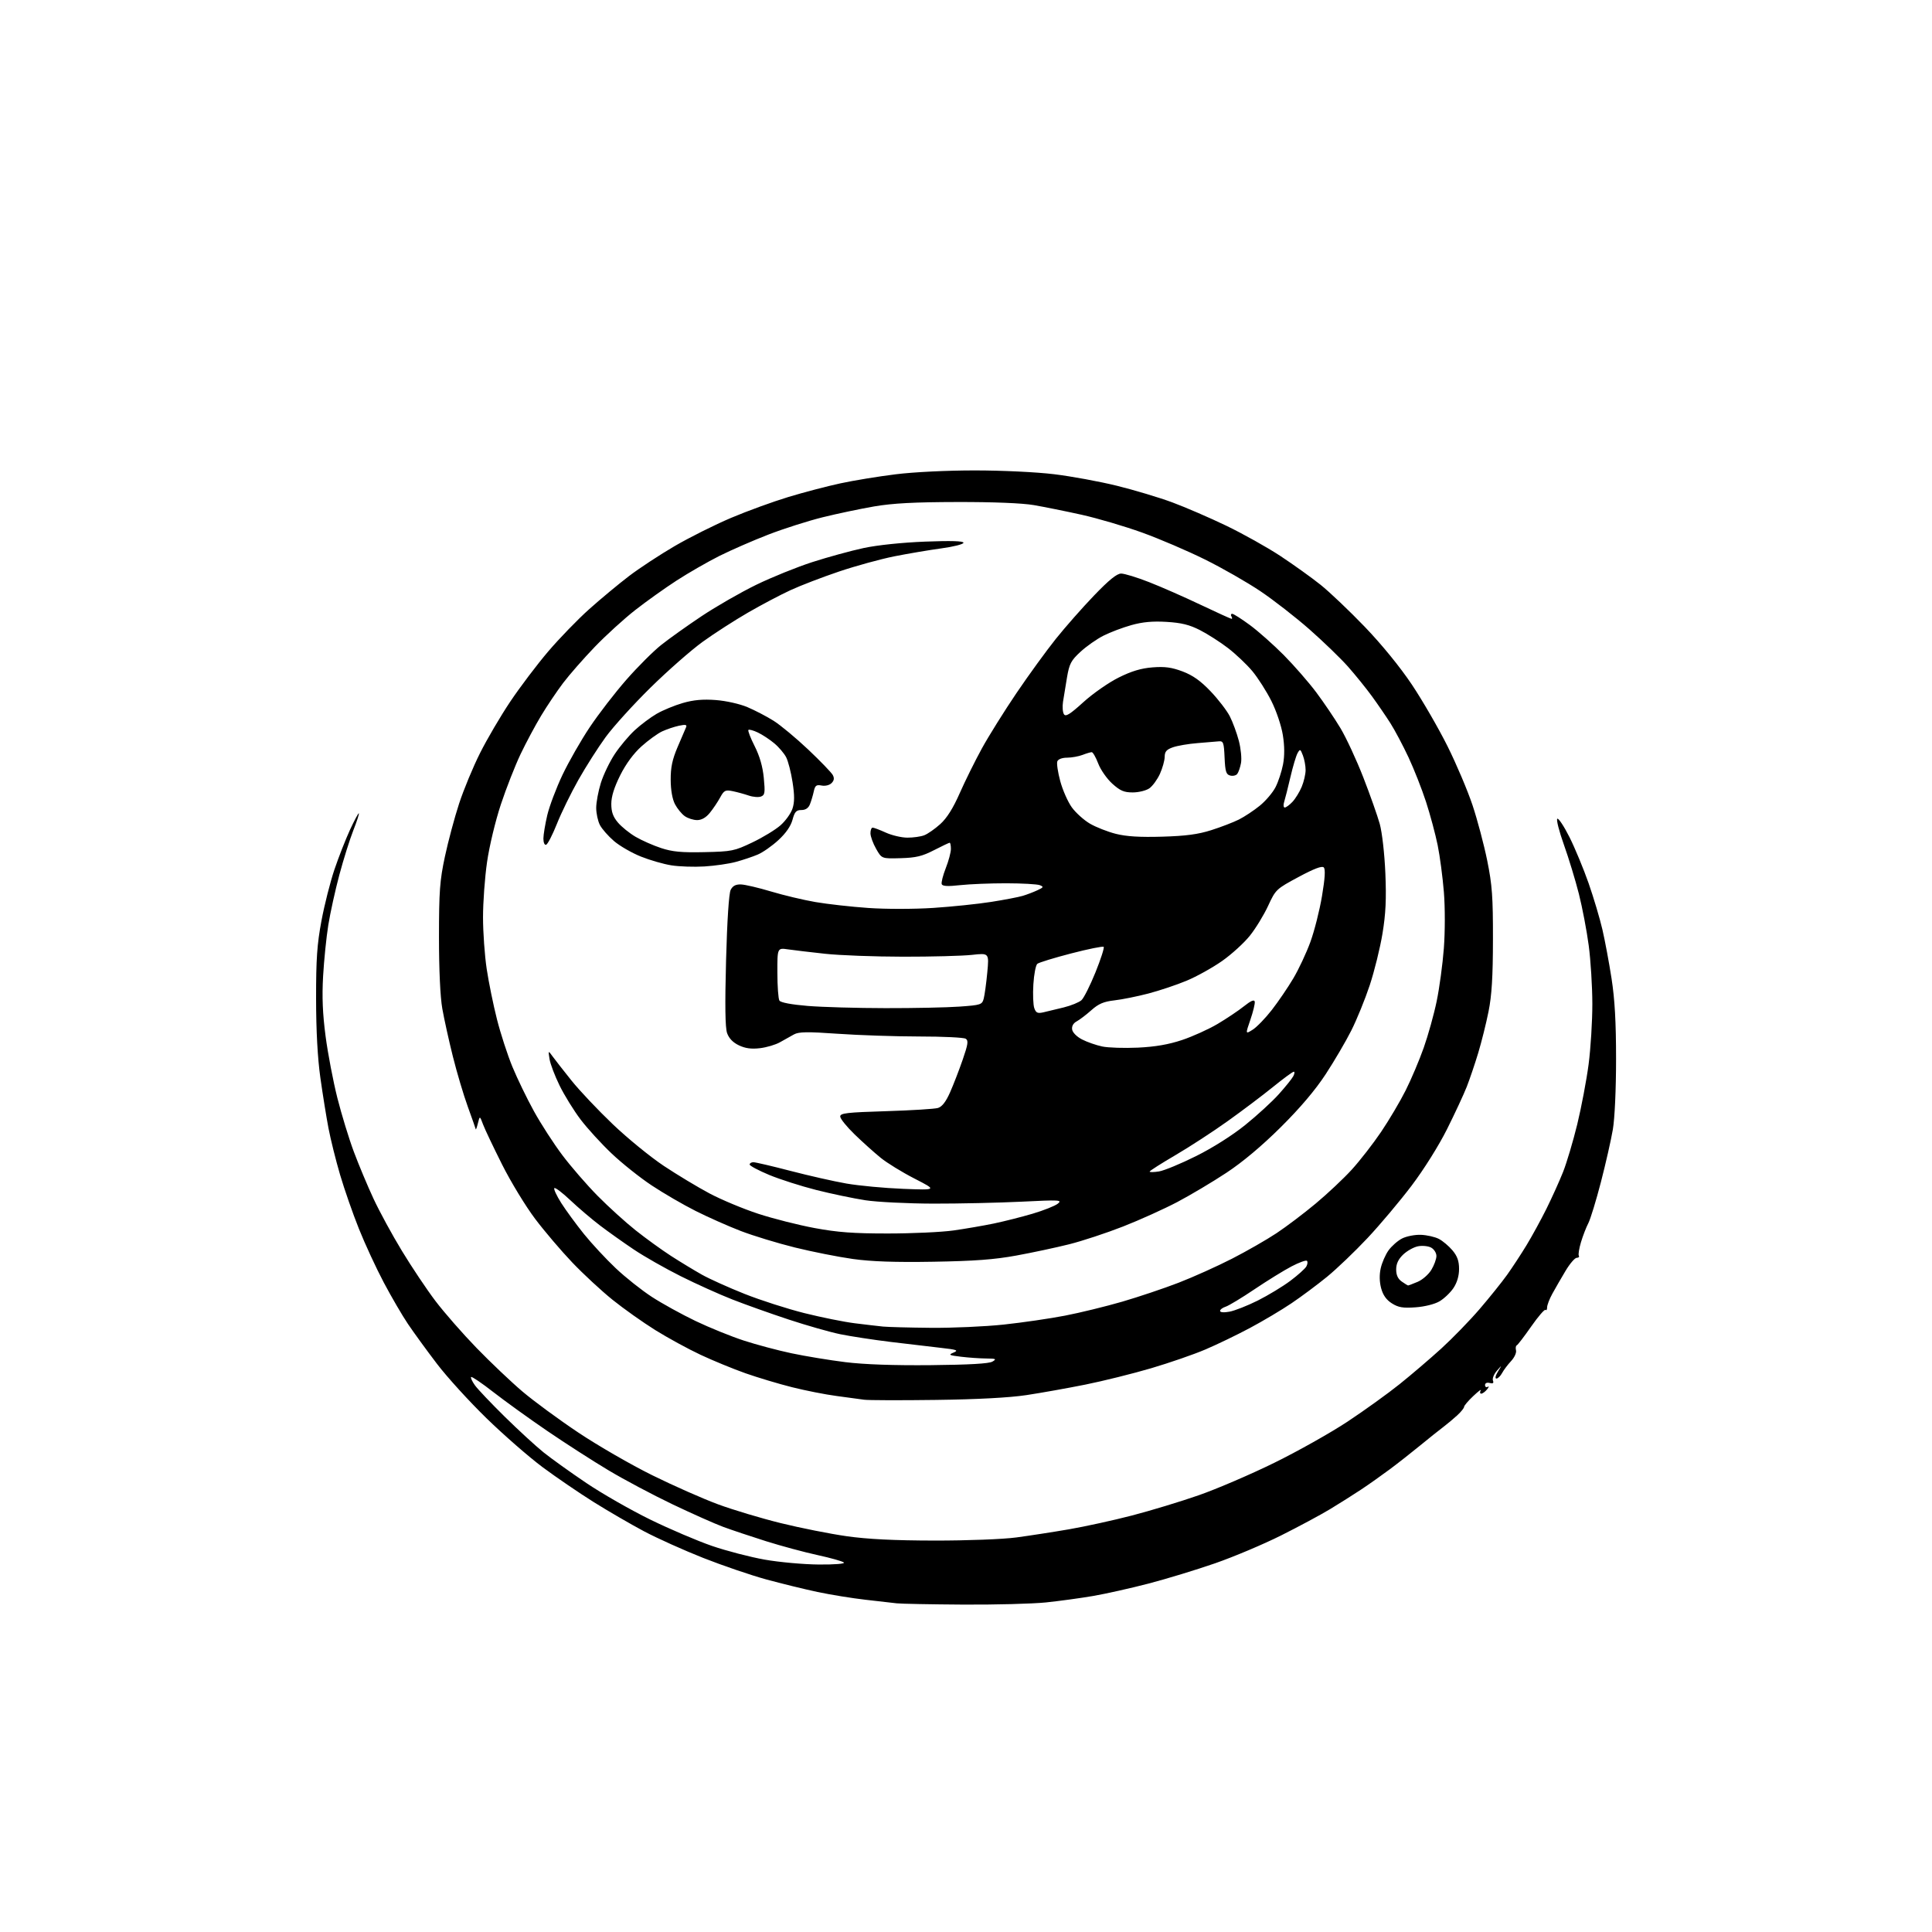 <?xml version="1.0" encoding="UTF-8" standalone="no"?>
<svg 
  version="1.1" 
  xmlns="http://www.w3.org/2000/svg" 
  xmlns:xlink="http://www.w3.org/1999/xlink" 
  xmlns:svg="http://www.w3.org/2000/svg"
  xmlns:rdf="http://www.w3.org/1999/02/22-rdf-syntax-ns#"
  xmlns:cc="http://creativecommons.org/ns#"
  xmlns:dc="http://purl.org/dc/elements/1.1/"
  viewBox="0 0 768 768"
  width="768"
  height="768"
>
<style>svg {background-color: white; }</style>"
<path stroke="none" fill="black" fill-rule="evenodd" d="M382.79,637.85C369.98,637.77 358.15,637.54 356.50,637.35C354.85,637.16 349.23,636.52 344.00,635.92C338.77,635.33 330.23,633.94 325.00,632.84C319.77,631.73 310.55,629.47 304.50,627.82C298.45,626.16 287.22,622.33 279.54,619.30C271.87,616.27 261.29,611.51 256.04,608.73C250.79,605.94 241.78,600.71 236.01,597.10C230.25,593.49 221.10,587.25 215.68,583.22C210.27,579.19 200.25,570.45 193.42,563.80C186.58,557.15 177.69,547.39 173.67,542.10C169.64,536.82 164.47,529.71 162.17,526.30C159.88,522.90 155.55,515.47 152.55,509.80C149.55,504.14 145.11,494.55 142.69,488.50C140.26,482.45 136.89,472.77 135.19,467.00C133.49,461.23 131.42,452.90 130.58,448.50C129.74,444.10 128.29,435.10 127.36,428.50C126.25,420.61 125.66,409.82 125.65,397.00C125.63,381.19 126.04,375.33 127.79,366.00C128.97,359.68 131.30,350.51 132.95,345.63C134.60,340.75 137.39,333.65 139.13,329.86C140.88,326.08 142.46,323.13 142.65,323.31C142.83,323.50 141.85,326.54 140.45,330.08C139.06,333.61 136.57,341.53 134.92,347.68C133.27,353.83 131.29,362.83 130.51,367.68C129.73,372.53 128.80,381.68 128.44,388.00C127.97,396.27 128.25,403.00 129.43,411.96C130.33,418.81 132.44,429.83 134.11,436.46C135.79,443.08 138.73,452.71 140.66,457.85C142.58,462.99 146.08,471.35 148.43,476.41C150.78,481.48 155.88,490.86 159.77,497.25C163.65,503.65 169.66,512.63 173.12,517.19C176.59,521.76 183.94,530.16 189.46,535.85C194.98,541.54 203.18,549.33 207.67,553.14C212.17,556.96 222.18,564.32 229.93,569.49C237.67,574.66 250.87,582.28 259.26,586.42C267.64,590.56 279.38,595.75 285.35,597.96C291.31,600.17 302.56,603.54 310.35,605.46C318.13,607.38 329.90,609.72 336.50,610.66C344.93,611.86 355.33,612.37 371.50,612.40C384.62,612.41 398.58,611.88 404.00,611.16C409.23,610.46 418.68,609.00 425.00,607.91C431.32,606.82 442.57,604.36 450.00,602.43C457.43,600.50 469.35,596.88 476.50,594.39C483.65,591.90 497.15,586.10 506.50,581.51C515.85,576.92 528.98,569.54 535.69,565.10C542.39,560.66 551.71,553.96 556.39,550.20C561.07,546.45 568.53,540.07 572.96,536.04C577.39,532.00 584.24,524.95 588.19,520.35C592.13,515.76 597.04,509.64 599.11,506.75C601.17,503.86 604.64,498.57 606.81,495.00C608.98,491.43 612.55,484.90 614.74,480.50C616.92,476.10 619.90,469.51 621.35,465.86C622.79,462.21 625.33,453.69 626.98,446.94C628.62,440.18 630.65,429.46 631.49,423.12C632.32,416.77 632.99,405.94 632.98,399.04C632.97,392.14 632.32,381.71 631.54,375.84C630.76,369.98 629.00,360.75 627.63,355.33C626.26,349.91 623.57,341.09 621.66,335.74C619.75,330.39 618.58,325.76 619.06,325.46C619.54,325.16 621.72,328.46 623.90,332.79C626.07,337.13 629.49,345.36 631.49,351.08C633.49,356.81 635.96,365.10 636.98,369.50C638.00,373.90 639.64,382.68 640.62,389.00C641.90,397.26 642.41,406.28 642.41,421.00C642.41,433.04 641.88,444.60 641.13,449.00C640.43,453.12 638.30,462.51 636.40,469.85C634.50,477.19 632.25,484.54 631.40,486.20C630.54,487.85 629.22,491.26 628.47,493.77C627.71,496.29 627.32,498.71 627.61,499.17C627.89,499.63 627.51,500.00 626.77,500.00C626.03,500.00 624.01,502.36 622.29,505.25C620.56,508.14 618.22,512.20 617.08,514.28C615.93,516.36 615.00,518.80 615.00,519.70C615.00,520.60 614.71,521.05 614.37,520.70C614.02,520.35 611.46,523.31 608.69,527.28C605.92,531.25 603.33,534.63 602.93,534.80C602.54,534.96 602.41,535.86 602.64,536.80C602.88,537.73 601.99,539.65 600.67,541.06C599.36,542.46 597.75,544.60 597.10,545.81C596.46,547.01 595.44,548.00 594.85,548.00C594.22,548.00 594.47,546.85 595.44,545.25C597.12,542.50 597.12,542.50 595.02,544.91C593.86,546.24 593.16,547.98 593.47,548.79C593.87,549.82 593.49,550.10 592.18,549.76C591.07,549.47 590.33,549.80 590.33,550.59C590.33,551.32 590.82,551.62 591.42,551.26C592.01,550.91 591.88,551.38 591.13,552.31C590.37,553.24 589.33,554.00 588.82,554.00C588.30,554.00 588.20,553.44 588.59,552.75C588.98,552.06 587.66,553.05 585.65,554.95C583.64,556.84 582.00,558.78 582.00,559.24C582.00,559.71 580.80,561.21 579.33,562.57C577.85,563.94 575.32,566.05 573.70,567.28C572.07,568.50 567.99,571.76 564.62,574.53C561.25,577.30 555.80,581.58 552.50,584.04C549.20,586.50 544.02,590.16 541.00,592.16C537.98,594.17 532.45,597.65 528.72,599.91C524.99,602.17 516.21,606.88 509.22,610.38C502.22,613.88 490.43,618.86 483.00,621.44C475.57,624.02 463.65,627.65 456.50,629.51C449.35,631.37 439.45,633.58 434.50,634.43C429.55,635.28 421.13,636.43 415.79,636.99C410.45,637.54 395.60,637.93 382.79,637.85zM325.45,621.92C331.84,621.97 336.00,621.63 335.45,621.12C334.93,620.63 330.23,619.31 325.00,618.17C319.77,617.04 310.55,614.55 304.50,612.65C298.45,610.74 290.80,608.18 287.50,606.96C284.20,605.74 275.12,601.70 267.32,597.98C259.52,594.25 248.04,588.16 241.82,584.43C235.59,580.71 224.65,573.67 217.50,568.79C210.35,563.91 200.74,556.98 196.14,553.40C191.55,549.81 187.56,547.11 187.28,547.38C187.01,547.66 187.69,549.15 188.80,550.69C189.91,552.24 195.25,557.85 200.66,563.18C206.07,568.50 213.00,574.87 216.06,577.33C219.12,579.79 226.77,585.27 233.06,589.51C239.35,593.75 250.80,600.30 258.50,604.06C266.20,607.83 277.23,612.53 283.00,614.52C288.77,616.50 298.23,618.96 304.00,619.98C309.77,621.00 319.43,621.87 325.45,621.92zM372.00,556.49C357.98,556.68 345.15,556.64 343.50,556.41C341.85,556.18 336.90,555.51 332.50,554.92C328.10,554.34 320.16,552.77 314.86,551.44C309.55,550.11 301.23,547.61 296.36,545.90C291.49,544.18 283.45,540.88 278.50,538.56C273.55,536.24 265.45,531.82 260.50,528.74C255.55,525.65 247.90,520.23 243.50,516.69C239.10,513.15 231.90,506.48 227.50,501.87C223.10,497.26 216.44,489.44 212.71,484.49C208.98,479.55 203.09,469.88 199.63,463.00C196.18,456.12 192.75,448.93 192.03,447.00C190.72,443.50 190.72,443.50 189.98,446.50C189.57,448.15 189.18,449.23 189.12,448.90C189.05,448.58 187.63,444.53 185.95,439.90C184.27,435.28 181.61,426.32 180.03,420.00C178.45,413.68 176.56,405.12 175.83,401.00C175.00,396.34 174.50,385.55 174.50,372.50C174.51,354.27 174.82,350.05 176.86,340.50C178.15,334.45 180.69,324.97 182.50,319.44C184.31,313.90 188.06,304.86 190.83,299.35C193.59,293.83 199.00,284.63 202.83,278.91C206.67,273.18 213.44,264.23 217.89,259.00C222.34,253.78 229.70,246.18 234.24,242.13C238.78,238.07 245.88,232.18 250.00,229.03C254.12,225.88 262.33,220.50 268.22,217.06C274.12,213.62 284.20,208.58 290.62,205.86C297.04,203.14 307.29,199.41 313.40,197.56C319.50,195.71 328.81,193.27 334.07,192.14C339.33,191.00 349.22,189.38 356.04,188.54C363.25,187.64 376.42,187.00 387.50,187.00C398.34,187.00 411.93,187.65 419.03,188.51C425.89,189.34 437.12,191.41 444.00,193.10C450.88,194.80 460.77,197.77 466.00,199.70C471.23,201.64 480.90,205.82 487.50,209.00C494.10,212.18 503.74,217.57 508.92,220.98C514.10,224.40 521.30,229.55 524.92,232.44C528.54,235.33 536.46,242.87 542.53,249.18C549.28,256.21 556.55,265.13 561.25,272.15C565.47,278.47 571.83,289.46 575.38,296.57C578.93,303.68 583.41,314.26 585.35,320.07C587.29,325.89 589.91,335.79 591.19,342.07C593.16,351.80 593.50,356.48 593.47,373.50C593.45,388.32 593.00,395.72 591.72,402.07C590.78,406.78 588.93,414.20 587.61,418.57C586.29,422.93 584.24,428.98 583.06,432.00C581.87,435.02 578.35,442.60 575.23,448.84C571.93,455.43 566.02,464.86 561.12,471.34C556.47,477.48 548.59,486.85 543.59,492.17C538.59,497.49 531.35,504.42 527.50,507.56C523.65,510.70 517.29,515.44 513.37,518.08C509.45,520.73 502.03,525.14 496.87,527.89C491.72,530.64 483.76,534.48 479.18,536.43C474.61,538.39 464.90,541.74 457.62,543.89C450.33,546.04 438.55,548.97 431.44,550.40C424.32,551.83 413.77,553.71 408.00,554.58C401.20,555.60 388.51,556.28 372.00,556.49zM370.00,542.67C385.33,542.52 393.14,542.07 394.50,541.26C396.26,540.21 395.95,540.06 392.00,540.02C389.52,540.00 385.06,539.69 382.07,539.33C377.20,538.75 376.89,538.57 379.07,537.66C381.15,536.78 380.43,536.51 374.00,535.79C369.88,535.33 360.88,534.27 354.00,533.43C347.12,532.59 338.12,531.21 334.00,530.37C329.88,529.52 320.65,526.89 313.50,524.53C306.35,522.17 296.27,518.58 291.10,516.55C285.93,514.53 276.70,510.36 270.60,507.31C264.49,504.25 256.12,499.49 252.00,496.73C247.88,493.97 241.80,489.65 238.50,487.14C235.20,484.63 229.91,480.12 226.74,477.13C223.58,474.13 220.71,471.96 220.36,472.30C220.02,472.64 221.26,475.30 223.10,478.21C224.95,481.12 229.01,486.66 232.12,490.53C235.24,494.39 240.94,500.53 244.79,504.16C248.64,507.80 255.10,512.92 259.15,515.55C263.19,518.18 271.00,522.48 276.50,525.12C282.00,527.75 290.60,531.24 295.60,532.87C300.61,534.51 309.16,536.79 314.60,537.94C320.05,539.10 329.68,540.68 336.00,541.47C343.51,542.40 355.30,542.81 370.00,542.67zM370.00,527.83C378.52,527.91 391.57,527.33 399.00,526.54C406.43,525.74 417.38,524.15 423.35,522.99C429.31,521.84 439.53,519.34 446.05,517.45C452.57,515.55 462.67,512.16 468.49,509.91C474.31,507.66 483.87,503.36 489.73,500.36C495.60,497.35 503.57,492.78 507.45,490.20C511.33,487.63 518.33,482.33 523.00,478.44C527.67,474.55 534.14,468.47 537.36,464.93C540.58,461.40 545.82,454.66 548.99,449.97C552.16,445.28 556.56,437.85 558.76,433.47C560.97,429.09 564.20,421.45 565.95,416.50C567.70,411.55 570.02,403.23 571.10,398.00C572.19,392.77 573.47,383.32 573.95,376.99C574.45,370.44 574.46,360.83 573.97,354.67C573.49,348.73 572.38,340.30 571.49,335.95C570.60,331.60 568.53,323.87 566.88,318.79C565.23,313.70 562.09,305.72 559.90,301.04C557.71,296.37 554.48,290.28 552.73,287.52C550.98,284.76 547.66,279.92 545.36,276.76C543.06,273.60 538.77,268.30 535.84,264.98C532.90,261.67 526.00,255.00 520.50,250.16C515.00,245.33 506.23,238.50 501.00,234.99C495.77,231.48 485.88,225.81 479.00,222.41C472.12,219.00 460.88,214.18 454.00,211.70C447.12,209.22 436.32,206.04 430.00,204.63C423.68,203.23 415.12,201.50 411.00,200.79C406.32,199.99 394.84,199.53 380.50,199.56C363.50,199.59 354.89,200.05 347.50,201.31C342.00,202.26 332.77,204.20 327.00,205.63C321.23,207.06 311.54,210.15 305.48,212.49C299.42,214.83 290.65,218.66 285.98,220.99C281.32,223.33 273.68,227.72 269.00,230.75C264.32,233.78 256.90,239.07 252.50,242.52C248.10,245.96 240.87,252.54 236.44,257.14C232.01,261.74 226.35,268.20 223.85,271.50C221.36,274.80 217.42,280.65 215.11,284.50C212.79,288.35 209.11,295.22 206.94,299.77C204.77,304.33 201.24,313.33 199.10,319.77C196.91,326.40 194.52,336.36 193.61,342.68C192.72,348.83 192.00,358.73 192.01,364.68C192.01,370.63 192.67,379.86 193.47,385.18C194.27,390.51 196.11,399.51 197.55,405.18C198.98,410.86 201.74,419.32 203.66,424.00C205.59,428.68 209.44,436.64 212.23,441.69C215.01,446.75 220.10,454.62 223.54,459.19C226.98,463.76 233.30,471.05 237.58,475.38C241.86,479.72 248.67,485.89 252.71,489.10C256.75,492.31 263.08,496.88 266.77,499.27C270.47,501.65 275.98,504.99 279.00,506.69C282.02,508.39 289.68,511.84 296.00,514.35C302.32,516.86 313.01,520.29 319.74,521.98C326.47,523.66 335.47,525.48 339.74,526.01C344.01,526.54 349.07,527.14 351.00,527.33C352.93,527.52 361.48,527.75 370.00,527.83zM488.75,521.41C490.81,521.03 495.88,519.04 500.00,516.98C504.12,514.91 509.95,511.38 512.95,509.13C515.95,506.88 518.80,504.32 519.29,503.44C519.78,502.57 519.89,501.56 519.53,501.20C519.17,500.84 516.41,501.84 513.39,503.42C510.37,505.00 503.75,509.09 498.67,512.51C493.60,515.93 488.44,519.04 487.22,519.43C486.00,519.82 485.00,520.57 485.00,521.11C485.00,521.70 486.51,521.82 488.75,521.41zM562.70,519.68C557.69,520.04 555.89,519.74 553.30,518.11C551.11,516.73 549.76,514.84 549.03,512.11C548.34,509.56 548.28,506.70 548.86,504.15C549.35,501.95 550.74,498.76 551.95,497.06C553.17,495.36 555.58,493.23 557.32,492.33C559.07,491.43 562.44,490.77 564.82,490.86C567.19,490.95 570.41,491.68 571.95,492.47C573.50,493.27 575.94,495.33 577.38,497.04C579.31,499.34 580.00,501.28 580.00,504.43C580.00,507.21 579.21,509.87 577.75,512.05C576.51,513.89 574.01,516.26 572.20,517.31C570.30,518.43 566.29,519.43 562.70,519.68zM559.75,511.00C559.92,511.00 561.61,510.35 563.51,509.56C565.41,508.77 567.86,506.63 568.97,504.81C570.08,502.99 570.99,500.50 571.00,499.29C571.00,498.05 570.06,496.57 568.88,495.93C567.71,495.31 565.36,495.08 563.66,495.42C561.96,495.76 559.32,497.24 557.79,498.70C555.85,500.56 555.00,502.37 555.00,504.63C555.00,506.86 555.70,508.38 557.22,509.44C558.44,510.30 559.58,511.00 559.75,511.00zM371.00,501.56C355.81,501.82 346.42,501.49 339.00,500.46C333.23,499.65 322.88,497.60 316.00,495.90C309.12,494.20 299.45,491.25 294.50,489.35C289.55,487.45 281.45,483.85 276.50,481.36C271.55,478.87 263.69,474.30 259.04,471.21C254.38,468.12 247.23,462.42 243.14,458.54C239.06,454.67 233.50,448.59 230.80,445.03C228.10,441.47 224.34,435.39 222.45,431.53C220.55,427.66 218.75,422.93 218.45,421.00C217.90,417.50 217.90,417.50 219.70,419.98C220.69,421.34 224.08,425.67 227.23,429.60C230.39,433.54 237.74,441.32 243.58,446.89C249.41,452.46 258.53,459.90 263.84,463.44C269.15,466.97 277.35,471.91 282.05,474.41C286.76,476.91 295.45,480.54 301.37,482.48C307.29,484.42 317.40,486.98 323.82,488.17C332.97,489.87 339.29,490.34 353.00,490.33C362.62,490.33 374.32,489.79 379.00,489.13C383.68,488.47 390.88,487.23 395.00,486.38C399.12,485.52 406.10,483.76 410.50,482.46C414.90,481.15 419.40,479.36 420.50,478.48C422.35,476.99 421.24,476.93 406.00,477.69C396.93,478.13 381.18,478.48 371.00,478.46C360.82,478.43 348.68,477.83 344.00,477.12C339.32,476.40 330.55,474.57 324.49,473.04C318.44,471.51 310.00,468.81 305.74,467.04C301.48,465.26 298.00,463.41 298.00,462.91C298.00,462.41 298.67,462.00 299.49,462.00C300.32,462.00 306.95,463.55 314.24,465.45C321.54,467.35 331.55,469.62 336.50,470.48C341.45,471.34 351.57,472.29 359.00,472.58C372.50,473.11 372.50,473.11 363.58,468.53C358.67,466.02 352.59,462.28 350.08,460.24C347.56,458.19 342.91,454.02 339.75,450.96C336.59,447.90 334.00,444.70 334.00,443.83C334.00,442.49 336.58,442.19 352.25,441.71C362.29,441.40 371.57,440.83 372.87,440.43C374.49,439.93 376.02,437.95 377.68,434.19C379.02,431.16 381.28,425.32 382.69,421.23C384.82,415.07 385.02,413.63 383.88,412.91C383.12,412.42 374.77,412.02 365.33,412.02C355.89,412.01 341.38,411.52 333.09,410.94C320.99,410.09 317.55,410.14 315.63,411.19C314.32,411.91 311.82,413.31 310.07,414.30C308.32,415.30 304.74,416.36 302.10,416.67C298.70,417.08 296.27,416.75 293.73,415.54C291.35,414.41 289.77,412.76 289.03,410.67C288.27,408.47 288.14,399.65 288.62,381.75C289.05,365.89 289.75,355.14 290.45,353.75C291.26,352.14 292.43,351.52 294.54,351.58C296.17,351.63 301.55,352.89 306.50,354.38C311.45,355.87 319.39,357.76 324.16,358.58C328.92,359.40 338.37,360.46 345.16,360.93C352.15,361.42 363.35,361.41 371.00,360.91C378.43,360.42 388.77,359.35 394.00,358.52C399.23,357.70 404.85,356.62 406.50,356.13C408.15,355.64 410.78,354.64 412.34,353.91C414.85,352.75 414.97,352.51 413.34,351.87C412.33,351.47 406.32,351.13 400.00,351.12C393.68,351.11 385.42,351.45 381.65,351.86C376.76,352.41 374.67,352.29 374.35,351.47C374.11,350.83 374.83,347.98 375.95,345.12C377.08,342.26 378.00,338.82 378.00,337.46C378.00,336.11 377.78,335.00 377.51,335.00C377.25,335.00 374.44,336.34 371.26,337.97C366.58,340.38 364.10,340.97 358.00,341.14C350.50,341.35 350.50,341.35 348.27,337.42C347.04,335.27 346.03,332.49 346.02,331.25C346.01,330.01 346.40,329.00 346.89,329.00C347.38,329.00 349.74,329.89 352.14,330.98C354.54,332.07 358.38,332.97 360.68,332.98C362.99,332.99 366.00,332.57 367.38,332.04C368.76,331.52 371.64,329.51 373.77,327.59C376.41,325.20 378.87,321.30 381.51,315.29C383.64,310.46 387.61,302.45 390.32,297.50C393.04,292.55 399.23,282.65 404.07,275.50C408.91,268.35 415.94,258.68 419.68,254.00C423.42,249.32 430.26,241.56 434.88,236.75C440.86,230.52 443.98,228.00 445.68,228.00C447.00,228.00 452.00,229.53 456.79,231.41C461.58,233.28 470.79,237.33 477.26,240.41C483.73,243.48 489.27,246.00 489.57,246.00C489.87,246.00 489.84,245.55 489.50,245.00C489.16,244.45 489.31,244.00 489.83,244.00C490.35,244.00 493.51,246.01 496.84,248.46C500.17,250.91 506.25,256.31 510.35,260.44C514.44,264.58 520.25,271.24 523.24,275.23C526.23,279.23 530.56,285.63 532.85,289.45C535.14,293.27 539.22,302.06 541.92,308.99C544.62,315.92 547.57,324.27 548.48,327.54C549.41,330.93 550.37,339.38 550.70,347.10C551.13,357.44 550.86,363.21 549.56,371.10C548.62,376.82 546.34,386.07 544.49,391.65C542.64,397.23 539.34,405.33 537.16,409.65C534.99,413.97 530.41,421.77 526.99,427.00C522.87,433.30 516.86,440.39 509.14,448.06C501.58,455.56 493.99,461.93 487.50,466.21C482.00,469.84 473.23,475.06 468.00,477.82C462.77,480.57 453.10,484.94 446.50,487.53C439.90,490.12 430.23,493.31 425.00,494.62C419.77,495.93 410.32,497.95 404.00,499.10C395.27,500.70 387.31,501.29 371.00,501.56zM460.74,465.66C462.79,465.32 469.43,462.58 475.49,459.55C482.08,456.27 489.92,451.30 495.02,447.18C499.71,443.40 505.70,437.91 508.33,434.98C510.96,432.05 513.55,428.84 514.09,427.83C514.63,426.82 514.72,426.01 514.29,426.02C513.85,426.03 510.12,428.77 506.00,432.11C501.88,435.45 493.77,441.56 488.00,445.68C482.23,449.81 472.89,455.89 467.25,459.19C461.61,462.49 457.00,465.43 457.00,465.72C457.00,466.02 458.68,465.99 460.74,465.66zM452.36,416.45C459.24,416.12 464.53,415.21 469.86,413.43C474.06,412.03 480.43,409.15 484.00,407.04C487.57,404.92 492.30,401.76 494.50,400.00C497.25,397.81 498.59,397.23 498.78,398.17C498.93,398.92 498.15,402.14 497.05,405.34C495.05,411.16 495.05,411.16 497.99,409.30C499.60,408.28 503.01,404.76 505.57,401.47C508.12,398.19 511.96,392.55 514.10,388.94C516.25,385.34 519.30,378.81 520.90,374.44C522.49,370.07 524.57,361.85 525.52,356.17C526.71,349.08 526.92,345.52 526.21,344.81C525.51,344.11 522.36,345.30 516.17,348.63C507.32,353.38 507.11,353.58 504.10,360.08C502.42,363.71 499.17,369.04 496.87,371.92C494.58,374.80 489.60,379.34 485.80,382.01C481.99,384.68 475.65,388.21 471.69,389.85C467.74,391.50 460.90,393.79 456.50,394.94C452.10,396.09 446.02,397.32 443.00,397.66C438.72,398.15 436.69,399.02 433.84,401.56C431.82,403.36 429.21,405.35 428.03,405.99C426.66,406.72 425.99,407.90 426.19,409.23C426.37,410.44 428.02,412.10 430.12,413.19C432.11,414.22 435.71,415.48 438.12,415.99C440.53,416.50 446.94,416.70 452.36,416.45zM414.73,402.42C416.26,402.08 419.90,401.20 422.84,400.47C425.78,399.74 428.96,398.44 429.90,397.59C430.85,396.73 433.35,391.75 435.47,386.51C437.59,381.27 439.05,376.72 438.73,376.39C438.40,376.07 432.59,377.24 425.82,379.00C419.04,380.76 412.99,382.61 412.36,383.13C411.73,383.64 411.02,387.31 410.78,391.28C410.53,395.25 410.70,399.52 411.15,400.77C411.82,402.64 412.47,402.93 414.73,402.42zM352.00,400.75C363.27,400.77 376.52,400.50 381.43,400.14C389.95,399.53 390.40,399.38 391.05,396.93C391.42,395.51 392.06,390.86 392.46,386.59C393.19,378.82 393.19,378.82 386.34,379.58C382.58,379.99 370.27,380.32 359.00,380.30C347.73,380.29 333.77,379.77 328.00,379.14C322.23,378.52 315.59,377.73 313.25,377.39C309.00,376.77 309.00,376.77 309.02,386.64C309.02,392.06 309.39,397.06 309.83,397.75C310.32,398.53 314.63,399.34 321.06,399.87C326.80,400.34 340.73,400.74 352.00,400.75zM280.00,344.43C275.88,344.68 269.98,344.48 266.90,343.99C263.81,343.51 258.35,341.93 254.75,340.49C251.15,339.05 246.35,336.28 244.08,334.34C241.81,332.39 239.28,329.52 238.47,327.95C237.66,326.38 237.00,323.32 237.00,321.14C237.00,318.96 237.83,314.50 238.85,311.23C239.87,307.97 242.36,302.79 244.38,299.74C246.41,296.69 249.99,292.42 252.35,290.25C254.70,288.08 258.62,285.15 261.06,283.73C263.50,282.32 268.18,280.39 271.45,279.45C275.72,278.22 279.42,277.89 284.56,278.28C288.62,278.59 294.06,279.81 297.11,281.10C300.07,282.35 304.75,284.78 307.50,286.51C310.26,288.25 316.47,293.41 321.30,297.98C326.14,302.56 330.52,307.11 331.04,308.08C331.72,309.34 331.57,310.29 330.55,311.30C329.73,312.13 328.04,312.54 326.60,312.26C324.49,311.86 324.00,312.24 323.48,314.64C323.14,316.21 322.45,318.51 321.95,319.75C321.35,321.24 320.20,322.00 318.56,322.00C316.52,322.00 315.89,322.70 315.03,325.88C314.36,328.39 312.38,331.24 309.43,333.95C306.93,336.26 303.22,338.86 301.19,339.71C299.16,340.57 295.25,341.88 292.50,342.62C289.75,343.37 284.12,344.18 280.00,344.43zM280.00,338.74C290.89,338.50 291.90,338.30 299.05,334.89C303.21,332.91 308.24,329.85 310.24,328.09C312.24,326.34 314.39,323.35 315.02,321.45C315.86,318.90 315.87,316.15 315.05,310.91C314.45,307.00 313.30,302.55 312.51,301.02C311.72,299.49 309.61,297.00 307.81,295.50C306.02,293.99 303.09,292.06 301.29,291.20C299.49,290.34 297.79,289.88 297.50,290.16C297.22,290.45 298.33,293.34 299.98,296.59C301.98,300.54 303.19,304.73 303.62,309.23C304.19,315.09 304.05,316.05 302.51,316.63C301.54,317.01 299.34,316.83 297.62,316.24C295.91,315.65 293.04,314.87 291.25,314.50C288.33,313.91 287.82,314.16 286.25,317.05C285.29,318.81 283.45,321.55 282.16,323.13C280.64,325.00 278.89,326.00 277.13,326.00C275.65,326.00 273.44,325.30 272.22,324.44C270.99,323.58 269.24,321.44 268.32,319.69C267.27,317.69 266.63,314.08 266.61,310.00C266.58,305.08 267.25,301.92 269.34,297.00C270.87,293.43 272.38,289.89 272.71,289.14C273.17,288.07 272.57,287.93 269.90,288.49C268.03,288.89 265.02,289.90 263.21,290.74C261.40,291.58 257.71,294.26 255.00,296.69C251.86,299.51 248.80,303.67 246.54,308.19C244.14,313.00 243.00,316.65 243.00,319.56C243.00,322.72 243.68,324.66 245.61,326.94C247.04,328.65 250.21,331.21 252.65,332.64C255.10,334.07 259.66,336.09 262.80,337.12C267.29,338.60 270.94,338.94 280.00,338.74zM217.10,335.80C216.47,336.01 216.01,334.96 216.01,333.33C216.02,331.77 216.72,327.59 217.55,324.03C218.39,320.48 221.10,313.30 223.57,308.08C226.05,302.86 230.94,294.29 234.46,289.04C237.97,283.79 244.50,275.33 248.98,270.22C253.45,265.12 259.67,258.90 262.80,256.41C265.94,253.91 273.20,248.73 278.95,244.90C284.70,241.07 294.41,235.49 300.54,232.50C306.66,229.51 316.73,225.44 322.91,223.44C329.09,221.45 338.28,218.93 343.32,217.85C348.82,216.68 358.62,215.66 367.75,215.30C378.02,214.91 383.00,215.05 383.00,215.75C383.00,216.33 379.06,217.33 374.25,217.98C369.44,218.64 361.02,220.06 355.56,221.14C350.09,222.23 340.19,224.95 333.56,227.18C326.92,229.42 318.25,232.75 314.28,234.58C310.30,236.41 302.70,240.42 297.37,243.50C292.05,246.57 283.93,251.80 279.33,255.12C274.74,258.44 265.41,266.63 258.60,273.33C251.80,280.02 243.77,288.88 240.76,293.00C237.76,297.12 232.88,304.77 229.93,310.00C226.98,315.23 223.13,323.08 221.39,327.47C219.64,331.85 217.71,335.60 217.10,335.80zM462.00,332.59C471.37,332.32 476.25,331.67 481.50,330.00C485.35,328.78 490.30,326.87 492.50,325.77C494.70,324.66 498.42,322.20 500.77,320.29C503.12,318.39 505.95,315.06 507.05,312.90C508.16,310.73 509.49,306.67 510.03,303.85C510.67,300.46 510.65,296.54 509.95,292.20C509.36,288.50 507.37,282.59 505.38,278.63C503.44,274.77 500.03,269.43 497.81,266.77C495.58,264.10 491.22,259.98 488.13,257.60C485.03,255.22 480.02,252.02 477.00,250.48C472.82,248.35 469.63,247.56 463.74,247.21C458.20,246.87 454.20,247.24 449.74,248.49C446.31,249.45 441.32,251.33 438.66,252.68C436.00,254.02 431.88,256.91 429.52,259.09C425.76,262.55 425.08,263.84 424.15,269.28C423.57,272.70 422.85,277.07 422.56,279.00C422.27,280.93 422.43,283.14 422.93,283.91C423.62,285.02 425.30,283.98 430.66,279.12C434.42,275.70 440.72,271.31 444.66,269.35C449.81,266.78 453.60,265.65 458.16,265.29C463.07,264.91 465.77,265.28 470.12,266.92C474.18,268.46 477.27,270.65 481.24,274.82C484.27,277.99 487.71,282.47 488.88,284.76C490.05,287.06 491.67,291.46 492.47,294.53C493.27,297.61 493.65,301.56 493.32,303.31C492.99,305.07 492.32,307.02 491.82,307.65C491.33,308.28 490.06,308.57 489.01,308.29C487.40,307.87 487.04,306.72 486.79,301.14C486.53,295.19 486.29,294.52 484.50,294.69C483.40,294.80 479.57,295.12 476.00,295.40C472.43,295.68 468.04,296.43 466.25,297.06C463.70,297.95 463.00,298.76 462.98,300.85C462.97,302.31 462.11,305.35 461.09,307.62C460.06,309.88 458.17,312.47 456.89,313.37C455.60,314.27 452.63,315.00 450.28,315.00C446.80,315.00 445.29,314.35 442.14,311.51C440.02,309.59 437.50,305.99 436.56,303.51C435.61,301.03 434.45,299.00 433.98,299.00C433.51,299.00 431.86,299.49 430.32,300.09C428.77,300.68 426.01,301.18 424.18,301.19C422.20,301.19 420.63,301.79 420.30,302.66C419.99,303.47 420.52,307.03 421.48,310.57C422.44,314.11 424.51,318.78 426.07,320.94C427.64,323.10 430.87,326.01 433.26,327.41C435.65,328.81 440.28,330.63 443.55,331.46C447.78,332.53 453.12,332.85 462.00,332.59zM510.71,321.00C511.23,321.00 512.61,319.98 513.78,318.74C514.95,317.49 516.60,314.81 517.45,312.77C518.30,310.73 519.00,307.73 519.00,306.10C519.00,304.47 518.52,301.86 517.93,300.32C516.93,297.70 516.79,297.63 515.79,299.41C515.21,300.45 513.93,304.73 512.96,308.91C511.99,313.08 510.87,317.51 510.48,318.75C510.08,319.99 510.19,321.00 510.71,321.00z" />

</svg>